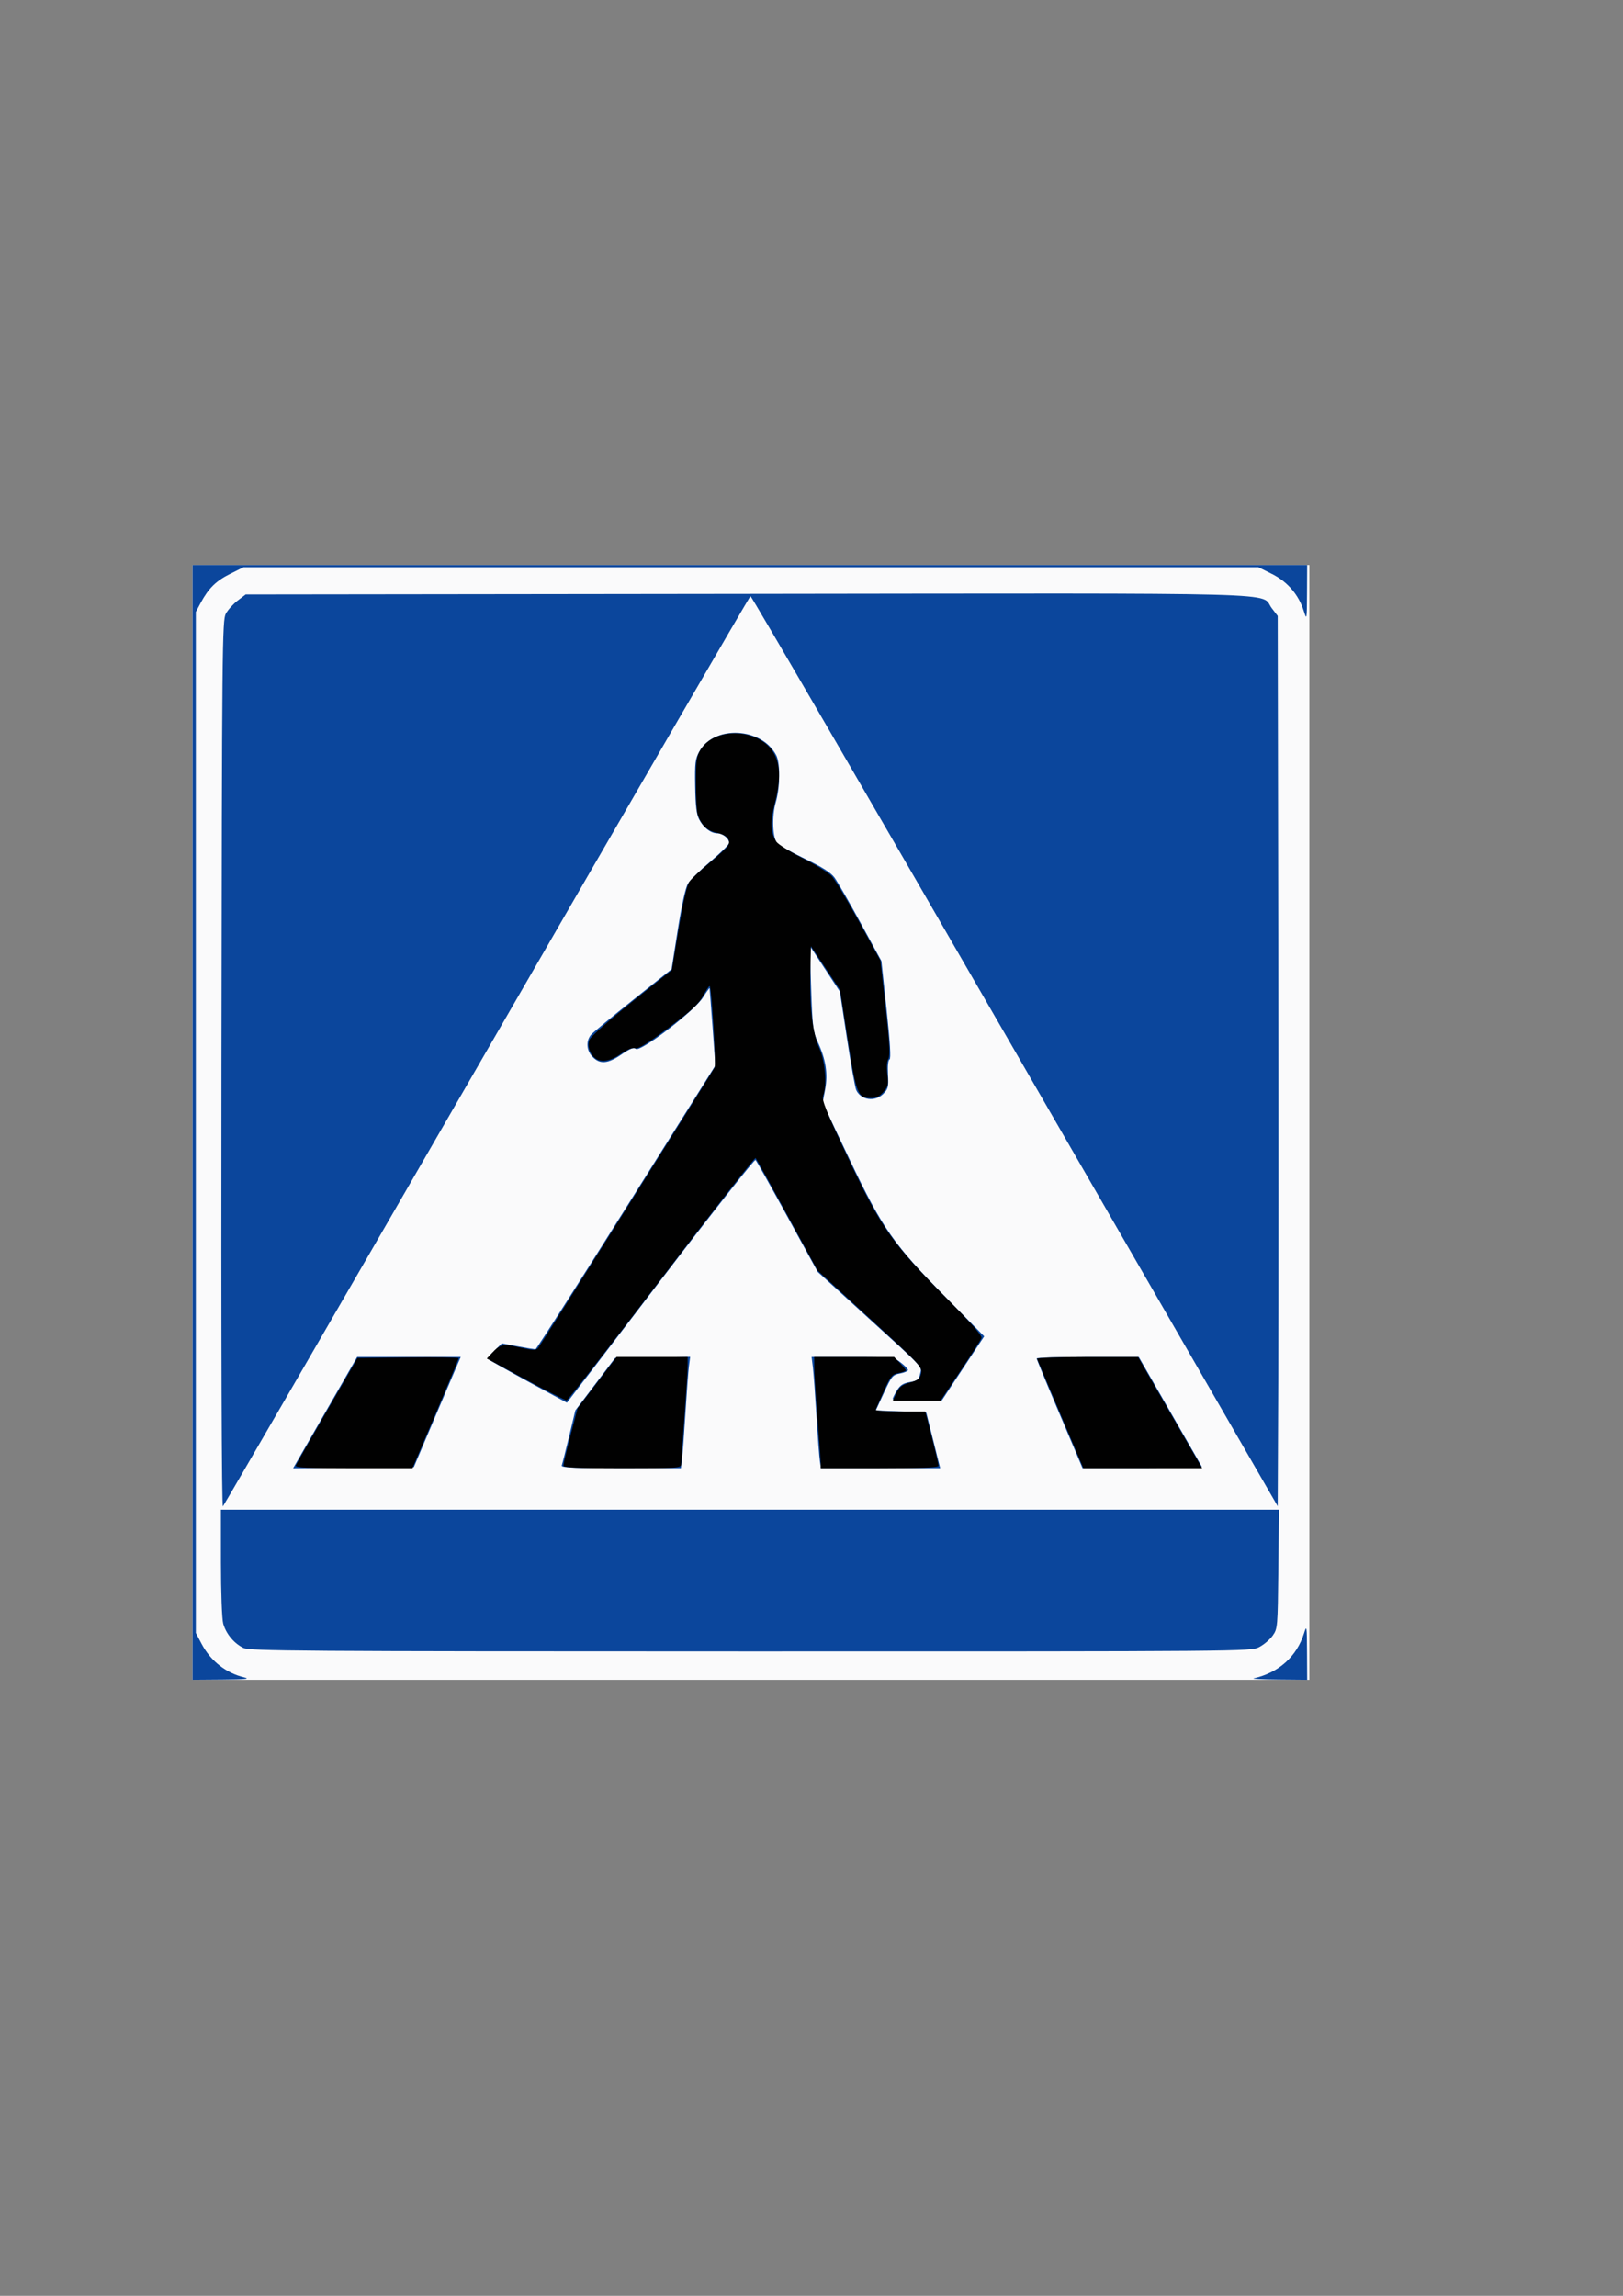 <?xml version="1.0" encoding="UTF-8" standalone="no"?>
<!-- Created with Inkscape (http://www.inkscape.org/) -->

<svg
   xmlns:dc="http://purl.org/dc/elements/1.1/"
   xmlns:cc="http://creativecommons.org/ns#"
   xmlns:rdf="http://www.w3.org/1999/02/22-rdf-syntax-ns#"
   xmlns:svg="http://www.w3.org/2000/svg"
   xmlns="http://www.w3.org/2000/svg"
   xmlns:sodipodi="http://sodipodi.sourceforge.net/DTD/sodipodi-0.dtd"
   xmlns:inkscape="http://www.inkscape.org/namespaces/inkscape"
   width="744.094"
   height="1052.362"
   id="svg3034"
   version="1.1"
   inkscape:version="0.47 r22583"
   sodipodi:docname="HGM.svg">
  <rect width="100%" height="100%" fill="#808080" stroke="none"/>
  <defs
     id="defs3036">
    <inkscape:perspective
       sodipodi:type="inkscape:persp3d"
       inkscape:vp_x="0 : 526.18109 : 1"
       inkscape:vp_y="0 : 1000 : 0"
       inkscape:vp_z="744.09448 : 526.18109 : 1"
       inkscape:persp3d-origin="372.04724 : 350.78739 : 1"
       id="perspective3042" />
    <inkscape:perspective
       id="perspective3073"
       inkscape:persp3d-origin="0.5 : 0.33333333 : 1"
       inkscape:vp_z="1 : 0.5 : 1"
       inkscape:vp_y="0 : 1000 : 0"
       inkscape:vp_x="0 : 0.5 : 1"
       sodipodi:type="inkscape:persp3d" />
  </defs>
  <sodipodi:namedview
     id="base"
     pagecolor="#ffffff"
     bordercolor="#666666"
     borderopacity="1.0"
     inkscape:pageopacity="0.0"
     inkscape:pageshadow="2"
     inkscape:zoom="1.4"
     inkscape:cx="484.39207"
     inkscape:cy="743.73044"
     inkscape:document-units="px"
     inkscape:current-layer="layer1"
     showgrid="false"
     inkscape:window-width="1024"
     inkscape:window-height="712"
     inkscape:window-x="-4"
     inkscape:window-y="-4"
     inkscape:window-maximized="1" />
  <g
     inkscape:label="Layer 1"
     inkscape:groupmode="layer"
     id="layer1">
    <g
       id="g3079"
       transform="translate(-30.714,-17.857)">
      <path
         style="fill:#fafafb"
         d="m 119,532.362 0,-255.5 256,0 256,0 0,255.5 0,255.5 -256,0 -256,0 0,-255.5 z"
         id="path3085" />
      <path
         style="fill:#0b469c"
         d="m 119,532.362 0,-255.5 255.5,0 255.5,0 -0.07,12.75 c -0.069,12.535 -0.094,12.674 -1.501,8.25 -2.358,-7.412 -7.479,-13.369 -14.515,-16.885 l -6.233,-3.115 -232.681,0 -232.681,0 -6.12,3.058 c -6.485,3.241 -9.913,6.624 -13.498,13.325 l -2.202,4.116 0,234 0,234 2.686,5.09 c 4.111,7.791 11.21,13.359 19.532,15.318 2.855,0.672 0.41,0.915 -9.967,0.991 l -13.75,0.1 0,-255.5 z m 486.5,254.824 c 11.398,-2.531 19.728,-9.989 23.061,-20.648 1.229,-3.932 1.31,-3.431 1.373,8.574 l 0.067,12.75 -13.25,-0.116 c -7.287,-0.064 -12.35,-0.316 -11.25,-0.56 z M 142.223,773.201 c -4.281,-2.11 -7.891,-6.484 -9.179,-11.12 -0.579,-2.085 -1.035,-14.374 -1.038,-27.969 l -0.006,-24.25 242.545,0 242.545,0 -0.295,27.25 c -0.289,26.719 -0.341,27.314 -2.629,30.523 -1.284,1.8 -4.078,4.162 -6.21,5.25 -3.828,1.953 -6.701,1.977 -233.166,1.955 -209.044,-0.021 -229.579,-0.165 -232.567,-1.638 z m -9.982,-267.38 c 0.244,-191.554 0.362,-203.647 2.009,-206.658 0.962,-1.759 3.402,-4.459 5.422,-6 l 3.673,-2.802 229.578,-0.272 c 255.786,-0.303 235.204,-0.862 240.845,6.534 l 2.733,3.583 0.259,146.078 c 0.142,80.343 0.142,172.161 0,204.04 L 616.5,708.286 496,499.585 C 429.725,384.799 375.177,290.992 374.781,291.123 c -0.395,0.132 -54.764,93.839 -120.819,208.239 -66.055,114.4 -120.524,208.432 -121.041,208.96 -0.588,0.599 -0.843,-75.389 -0.681,-202.5 z m 47.533,159.556 14.689,-25.516 23.741,0 23.741,0 -2.478,5.75 c -1.363,3.163 -6.201,14.525 -10.751,25.25 l -8.274,19.5 -27.678,0.266 -27.678,0.266 14.689,-25.516 z m 108.476,24.234 c 0.255,-0.688 1.763,-6.65 3.353,-13.25 l 2.89,-12 9.099,-12 9.099,-12 17.22,-0.274 17.22,-0.274 -0.548,4.274 c -0.302,2.351 -1.02,11.924 -1.596,21.274 -0.576,9.35 -1.286,18.913 -1.578,21.25 l -0.53,4.25 -27.546,0 c -21.617,0 -27.446,-0.269 -27.083,-1.25 z m 118.344,-2 c -0.274,-1.788 -0.978,-11.125 -1.566,-20.75 -0.587,-9.625 -1.326,-19.637 -1.642,-22.25 l -0.574,-4.75 18.749,0 c 18.558,0 18.784,0.026 22.094,2.551 1.839,1.403 3.344,2.958 3.344,3.455 0,0.497 -1.632,1.21 -3.628,1.584 -3.382,0.634 -3.882,1.23 -7.378,8.795 l -3.75,8.115 11.568,0.5 11.568,0.5 3.193,12.75 3.193,12.75 -27.337,0 -27.337,0 -0.497,-3.25 z m 119.073,0 c -0.749,-1.788 -5.48,-12.943 -10.513,-24.79 C 510.119,650.975 506,640.963 506,640.572 c 0,-0.39 10.53,-0.71 23.4,-0.71 l 23.4,0 14.23,24.75 c 7.827,13.613 14.423,25.087 14.659,25.5 0.236,0.412 -11.967,0.75 -27.117,0.75 l -27.546,0 -1.361,-3.25 z M 273,651.262 c -9.625,-5.262 -17.838,-9.89 -18.252,-10.285 -0.414,-0.395 0.783,-2.206 2.658,-4.024 l 3.41,-3.305 7.342,1.357 c 4.038,0.746 7.661,1.357 8.051,1.357 0.39,0 19.106,-29.272 41.592,-65.049 l 40.883,-65.049 -1.278,-17.451 c -0.703,-9.598 -1.315,-17.676 -1.361,-17.951 -0.045,-0.275 -1.416,1.623 -3.045,4.218 -3.881,6.18 -28.75,25.234 -30.759,23.567 -0.971,-0.806 -2.631,-0.159 -6.593,2.569 -6.214,4.28 -9.783,4.602 -13.193,1.192 -2.914,-2.914 -3.224,-7.449 -0.705,-10.315 0.963,-1.095 9.646,-8.285 19.297,-15.977 l 17.547,-13.985 2.855,-18.119 c 1.78,-11.3 3.532,-19.234 4.656,-21.081 0.99,-1.629 5.647,-6.219 10.348,-10.202 4.701,-3.982 8.547,-7.799 8.547,-8.482 0,-1.974 -2.941,-4.385 -5.349,-4.385 -3.026,0 -6.333,-2.499 -8.351,-6.311 -1.273,-2.404 -1.739,-6.171 -1.896,-15.296 -0.185,-10.799 0.027,-12.525 1.964,-15.98 6.812,-12.144 28.552,-11.042 35.227,1.787 1.891,3.635 1.786,14.681 -0.205,21.531 -1.852,6.371 -1.522,16.199 0.631,18.793 0.773,0.931 6.456,4.112 12.629,7.068 7.926,3.796 11.934,6.335 13.638,8.641 1.328,1.796 6.715,11.141 11.971,20.766 l 9.557,17.5 2.392,22.358 c 1.617,15.115 2.052,22.488 1.342,22.759 -0.634,0.242 -0.918,2.962 -0.717,6.854 0.3,5.808 0.08,6.707 -2.205,8.991 -3.785,3.785 -10.27,2.83 -12.378,-1.822 -0.533,-1.177 -2.437,-11.815 -4.232,-23.64 l -3.263,-21.5 -6.907,-10.5 -6.907,-10.5 0.657,19.5 c 0.59,17.52 0.894,20.009 2.987,24.51 3.755,8.072 4.796,14.651 3.452,21.815 l -1.158,6.175 12.437,26.137 c 15.044,31.616 20.085,38.801 44.828,63.892 l 16.793,17.029 -9.72,14.697 -9.72,14.697 -11.25,0.023 c -6.188,0.013 -11.248,-0.314 -11.246,-0.727 0.002,-0.412 0.868,-2.167 1.924,-3.899 1.458,-2.391 2.886,-3.312 5.934,-3.827 3.441,-0.581 4.109,-1.113 4.683,-3.725 0.795,-3.618 2.675,-1.613 -25.991,-27.709 l -20.946,-19.068 -13.855,-25.261 c -7.62,-13.893 -14.209,-25.615 -14.641,-26.048 -0.432,-0.433 -20.04,24.429 -43.573,55.25 -23.533,30.821 -42.844,56.03 -42.912,56.021 -0.069,-0.009 -8,-4.322 -17.625,-9.584 z"
         id="path3083" />
      <path
         style="fill:#010101"
         d="m 166.298,689.612 c 0.282,-0.688 6.768,-12.05 14.414,-25.25 l 13.901,-24 23.193,-0.268 C 230.563,639.946 241,640.112 241,640.461 c 0,0.35 -4.765,11.833 -10.59,25.518 l -10.59,24.882 -27.017,0 c -21.22,0 -26.907,-0.268 -26.505,-1.25 z m 122.712,0 c 0.006,-0.688 1.472,-6.875 3.259,-13.75 l 3.248,-12.5 8.935,-11.75 8.935,-11.75 16.307,0 16.307,0 -0.014,3.75 c -0.008,2.062 -0.679,12.75 -1.492,23.75 -0.813,11 -1.481,20.788 -1.486,21.75 -0.007,1.623 -1.963,1.75 -27.008,1.75 -20.939,0 -26.998,-0.281 -26.989,-1.25 z m 117.961,-1 c -0.016,-1.238 -0.678,-10.575 -1.472,-20.75 -0.794,-10.175 -1.456,-20.637 -1.472,-23.25 l -0.029,-4.75 18.313,0 18.313,0 2.687,2.805 c 1.478,1.543 2.687,3.068 2.687,3.389 0,0.321 -1.496,0.865 -3.325,1.208 -3.007,0.564 -3.652,1.358 -6.75,8.301 -1.884,4.222 -3.575,8.042 -3.759,8.488 -0.183,0.446 4.862,0.811 11.211,0.811 l 11.545,0 0.982,3.75 c 2.876,10.99 5.096,20.208 5.096,21.167 0,0.751 -8.281,1.083 -27,1.083 l -27,0 -0.029,-2.25 z m 109.982,-22.375 c -5.749,-13.544 -10.603,-25.019 -10.786,-25.5 -0.185,-0.485 10.072,-0.87 23,-0.864 l 23.333,0.011 4.133,7.239 c 2.273,3.982 8.882,15.452 14.687,25.489 l 10.553,18.25 -27.234,0 -27.234,0 -10.453,-24.625 z m -245.252,-16.031 -17.799,-9.611 2.299,-2.458 c 3.85,-4.117 5.105,-4.376 12.802,-2.637 6.082,1.374 7.36,1.41 8.431,0.241 0.947,-1.033 77.263,-122.293 80.888,-128.525 0.786,-1.35 -1.406,-37.353 -2.273,-37.353 -0.325,0 -1.707,2.07 -3.071,4.599 -1.936,3.591 -5.4,6.78 -15.8,14.545 -9.701,7.243 -13.84,9.781 -15.231,9.339 -1.243,-0.395 -3.548,0.521 -6.602,2.622 -4.999,3.439 -9.198,4.093 -11.898,1.852 -2.49,-2.067 -3.53,-5.615 -2.465,-8.415 0.523,-1.375 9.044,-8.946 19.347,-17.189 l 18.413,-14.732 3.153,-19.061 c 2.139,-12.934 3.742,-19.864 4.984,-21.561 1.007,-1.375 5.111,-5.2 9.119,-8.5 4.008,-3.3 7.783,-6.787 8.389,-7.75 1.677,-2.664 -0.419,-5.094 -5.209,-6.041 -4.23,-0.836 -7.146,-3.732 -8.658,-8.594 -0.408,-1.312 -0.751,-7.688 -0.763,-14.169 -0.019,-10.331 0.244,-12.213 2.126,-15.259 6.976,-11.287 28.632,-9.569 34.21,2.714 2.434,5.359 2.384,11.893 -0.168,21.886 -2.178,8.528 -1.992,13.329 0.673,17.468 0.799,1.24 6.278,4.684 12.176,7.652 5.898,2.969 11.897,6.679 13.33,8.245 1.433,1.566 7.027,10.893 12.431,20.725 l 9.825,17.877 2.386,21.623 c 1.814,16.443 2.115,22.062 1.258,23.458 -0.706,1.149 -0.882,3.797 -0.472,7.084 0.58,4.643 0.374,5.577 -1.78,8.082 -1.735,2.017 -3.362,2.832 -5.65,2.832 -6.141,0 -6.832,-1.727 -10.712,-26.764 l -3.533,-22.799 -6.679,-10.036 -6.679,-10.036 -0.28,12.024 c -0.377,16.204 0.957,27.413 4.14,34.778 2.733,6.326 3.583,16.89 1.746,21.72 -0.737,1.938 1.272,6.946 11.459,28.56 15.019,31.866 19.948,38.908 44.709,63.875 11.776,11.874 16.83,17.631 16.419,18.702 -0.327,0.851 -4.674,7.644 -9.661,15.096 l -9.067,13.548 -10.966,0 -10.966,0 1.666,-3.493 c 1.332,-2.793 2.575,-3.75 6.198,-4.773 3.812,-1.077 4.627,-1.753 5.134,-4.257 0.573,-2.835 -0.542,-4.026 -23.464,-25.053 L 405.5,600.21 391.638,574.786 c -7.624,-13.983 -14.149,-25.729 -14.5,-26.102 -0.351,-0.373 -19.763,24.463 -43.138,55.191 -23.375,30.729 -42.95,55.886 -43.5,55.906 -0.55,0.02 -9.009,-4.289 -18.799,-9.575 z"
         id="path3081" />
    </g>
  </g>
</svg>
